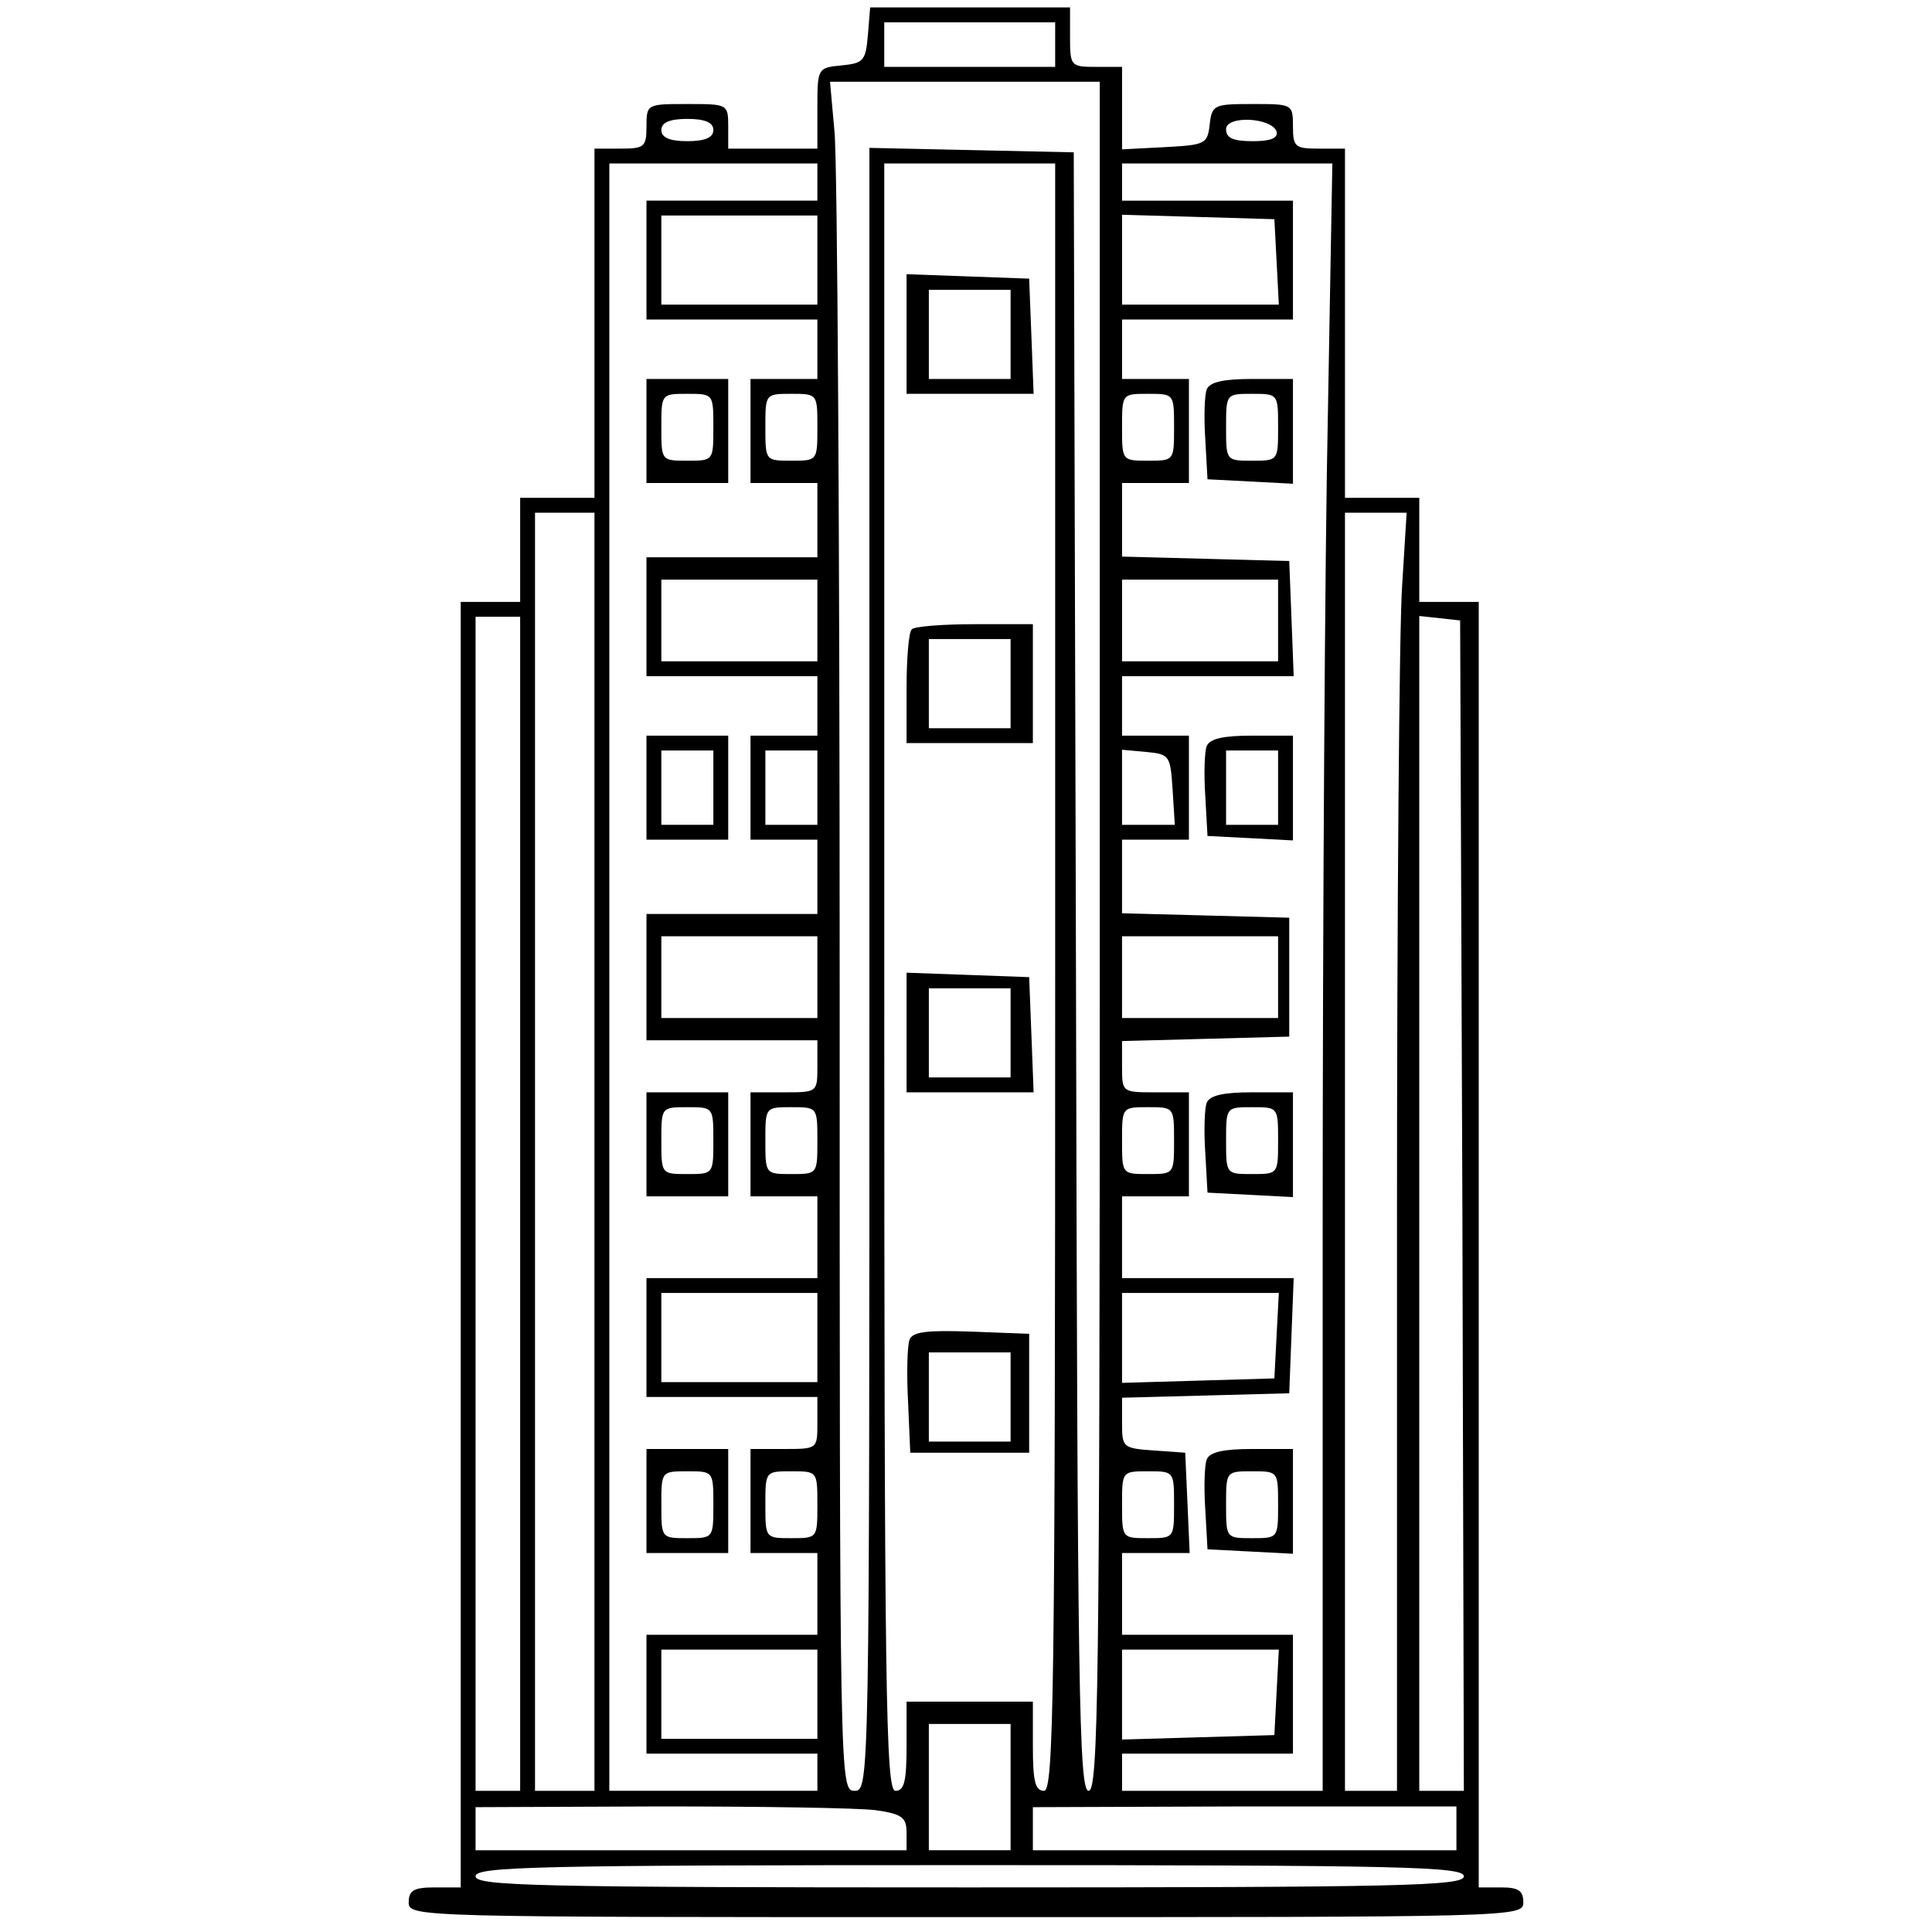 <?xml version="1.0" standalone="no"?>
<!DOCTYPE svg PUBLIC "-//W3C//DTD SVG 20010904//EN"
 "http://www.w3.org/TR/2001/REC-SVG-20010904/DTD/svg10.dtd">
<svg version="1.0" xmlns="http://www.w3.org/2000/svg"
 width="260pt" height="260pt" viewBox="0 0 260 260"
 preserveAspectRatio="xMidYMid meet">
<g transform="translate(0,260) scale(0.1,-0.1)"
fill="#000000" stroke="none">
<path d="M1168 2553 c-3 -35 -6 -38 -35 -41 -33 -3 -33 -4 -33 -58 l0 -54 -60
0 -60 0 0 30 c0 30 -1 30 -55 30 -54 0 -55 0 -55 -30 0 -28 -3 -30 -35 -30
l-35 0 0 -235 0 -235 -50 0 -50 0 0 -70 0 -70 -40 0 -40 0 0 -865 0 -865 -35
0 c-28 0 -35 -4 -35 -20 0 -20 7 -20 750 -20 743 0 750 0 750 20 0 16 -7 20
-30 20 l-30 0 0 865 0 865 -40 0 -40 0 0 70 0 70 -50 0 -50 0 0 235 0 235 -35
0 c-32 0 -35 2 -35 30 0 30 -1 30 -54 30 -52 0 -55 -1 -58 -27 -3 -27 -6 -28
-60 -31 l-58 -3 0 56 0 55 -35 0 c-34 0 -35 1 -35 40 l0 40 -134 0 -135 0 -3
-37z m252 -13 l0 -30 -115 0 -115 0 0 30 0 30 115 0 115 0 0 -30z m60 -1200
c0 -1014 -2 -1150 -15 -1150 -13 0 -15 132 -17 1103 l-3 1102 -137 3 -138 3 0
-1106 c0 -1098 0 -1105 -20 -1105 -20 0 -20 7 -20 1083 0 595 -3 1112 -7 1150
l-6 67 182 0 181 0 0 -1150z m-520 1085 c0 -10 -11 -15 -35 -15 -24 0 -35 5
-35 15 0 10 11 15 35 15 24 0 35 -5 35 -15z m758 -2 c2 -9 -8 -13 -32 -13 -26
0 -36 4 -36 16 0 19 61 16 68 -3z m-618 -68 l0 -25 -115 0 -115 0 0 -80 0 -80
115 0 115 0 0 -40 0 -40 -45 0 -45 0 0 -70 0 -70 45 0 45 0 0 -50 0 -50 -115
0 -115 0 0 -80 0 -80 115 0 115 0 0 -40 0 -40 -45 0 -45 0 0 -70 0 -70 45 0
45 0 0 -50 0 -50 -115 0 -115 0 0 -85 0 -85 115 0 115 0 0 -35 c0 -35 0 -35
-45 -35 l-45 0 0 -70 0 -70 45 0 45 0 0 -55 0 -55 -115 0 -115 0 0 -80 0 -80
115 0 115 0 0 -35 c0 -35 0 -35 -45 -35 l-45 0 0 -70 0 -70 45 0 45 0 0 -55 0
-55 -115 0 -115 0 0 -80 0 -80 115 0 115 0 0 -25 0 -25 -140 0 -140 0 0 1095
0 1095 140 0 140 0 0 -25z m320 -1070 c0 -967 -2 -1095 -15 -1095 -12 0 -15
13 -15 60 l0 60 -85 0 -85 0 0 -60 c0 -47 -3 -60 -15 -60 -13 0 -15 128 -15
1095 l0 1095 115 0 115 0 0 -1095z m367 758 c-4 -186 -7 -679 -7 -1095 l0
-758 -135 0 -135 0 0 25 0 25 115 0 115 0 0 80 0 80 -115 0 -115 0 0 55 0 55
45 0 46 0 -3 68 -3 67 -42 3 c-42 3 -43 4 -43 37 l0 34 113 3 112 3 3 78 3 77
-116 0 -115 0 0 55 0 55 45 0 45 0 0 70 0 70 -45 0 c-45 0 -45 0 -45 35 l0 34
113 3 112 3 0 80 0 80 -112 3 -113 3 0 49 0 50 45 0 45 0 0 70 0 70 -45 0 -45
0 0 40 0 40 115 0 116 0 -3 78 -3 77 -112 3 -113 3 0 49 0 50 45 0 45 0 0 70
0 70 -45 0 -45 0 0 40 0 40 115 0 115 0 0 80 0 80 -115 0 -115 0 0 25 0 25
142 0 141 0 -6 -337z m-687 207 l0 -60 -105 0 -105 0 0 60 0 60 105 0 105 0 0
-60z m618 -2 l3 -58 -106 0 -105 0 0 60 0 61 103 -3 102 -3 3 -57z m-618 -223
c0 -45 0 -45 -35 -45 -35 0 -35 0 -35 45 0 45 0 45 35 45 35 0 35 0 35 -45z
m480 0 c0 -45 0 -45 -35 -45 -35 0 -35 0 -35 45 0 45 0 45 35 45 35 0 35 0 35
-45z m-780 -975 l0 -860 -40 0 -40 0 0 860 0 860 40 0 40 0 0 -860z m1087 763
c-4 -54 -7 -441 -7 -860 l0 -763 -35 0 -35 0 0 860 0 860 42 0 41 0 -6 -97z
m-787 -48 l0 -55 -105 0 -105 0 0 55 0 55 105 0 105 0 0 -55z m620 0 l0 -55
-105 0 -105 0 0 55 0 55 105 0 105 0 0 -55z m-1020 -785 l0 -790 -30 0 -30 0
0 790 0 790 30 0 30 0 0 -790z m1268 -2 l2 -788 -30 0 -30 0 0 791 0 790 28
-3 27 -3 3 -787z m-868 562 l0 -50 -35 0 -35 0 0 50 0 50 35 0 35 0 0 -50z
m478 -2 l3 -48 -35 0 -36 0 0 51 0 50 33 -3 c31 -3 32 -5 35 -50z m-478 -253
l0 -55 -105 0 -105 0 0 55 0 55 105 0 105 0 0 -55z m620 0 l0 -55 -105 0 -105
0 0 55 0 55 105 0 105 0 0 -55z m-620 -220 c0 -45 0 -45 -35 -45 -35 0 -35 0
-35 45 0 45 0 45 35 45 35 0 35 0 35 -45z m480 0 c0 -45 0 -45 -35 -45 -35 0
-35 0 -35 45 0 45 0 45 35 45 35 0 35 0 35 -45z m-480 -265 l0 -60 -105 0
-105 0 0 60 0 60 105 0 105 0 0 -60z m618 3 l-3 -58 -102 -3 -103 -3 0 61 0
60 105 0 106 0 -3 -57z m-618 -228 c0 -45 0 -45 -35 -45 -35 0 -35 0 -35 45 0
45 0 45 35 45 35 0 35 0 35 -45z m480 0 c0 -45 0 -45 -35 -45 -35 0 -35 0 -35
45 0 45 0 45 35 45 35 0 35 0 35 -45z m-480 -255 l0 -60 -105 0 -105 0 0 60 0
60 105 0 105 0 0 -60z m618 3 l-3 -58 -102 -3 -103 -3 0 61 0 60 105 0 106 0
-3 -57z m-358 -128 l0 -85 -55 0 -55 0 0 85 0 85 55 0 55 0 0 -85z m-182 -31
c36 -5 42 -10 42 -30 l0 -24 -290 0 -290 0 0 29 0 29 248 1 c136 0 266 -2 290
-5z m782 -24 l0 -30 -285 0 -285 0 0 29 0 29 285 1 285 0 0 -29z m10 -65 c0
-13 -81 -15 -665 -15 -584 0 -665 2 -665 15 0 13 81 15 665 15 584 0 665 -2
665 -15z"/>
<path d="M870 2020 l0 -70 55 0 55 0 0 70 0 70 -55 0 -55 0 0 -70z m90 5 c0
-45 0 -45 -35 -45 -35 0 -35 0 -35 45 0 45 0 45 35 45 35 0 35 0 35 -45z"/>
<path d="M870 1540 l0 -70 55 0 55 0 0 70 0 70 -55 0 -55 0 0 -70z m90 0 l0
-50 -35 0 -35 0 0 50 0 50 35 0 35 0 0 -50z"/>
<path d="M870 1060 l0 -70 55 0 55 0 0 70 0 70 -55 0 -55 0 0 -70z m90 5 c0
-45 0 -45 -35 -45 -35 0 -35 0 -35 45 0 45 0 45 35 45 35 0 35 0 35 -45z"/>
<path d="M870 580 l0 -70 55 0 55 0 0 70 0 70 -55 0 -55 0 0 -70z m90 -5 c0
-45 0 -45 -35 -45 -35 0 -35 0 -35 45 0 45 0 45 35 45 35 0 35 0 35 -45z"/>
<path d="M1220 2150 l0 -80 85 0 86 0 -3 78 -3 77 -82 3 -83 3 0 -81z m140 0
l0 -60 -55 0 -55 0 0 60 0 60 55 0 55 0 0 -60z"/>
<path d="M1227 1753 c-4 -3 -7 -39 -7 -80 l0 -73 85 0 85 0 0 80 0 80 -78 0
c-43 0 -82 -3 -85 -7z m133 -73 l0 -60 -55 0 -55 0 0 60 0 60 55 0 55 0 0 -60z"/>
<path d="M1220 1210 l0 -80 85 0 86 0 -3 78 -3 77 -82 3 -83 3 0 -81z m140 0
l0 -60 -55 0 -55 0 0 60 0 60 55 0 55 0 0 -60z"/>
<path d="M1224 797 c-3 -8 -4 -45 -2 -83 l3 -69 80 0 80 0 0 80 0 80 -78 3
c-59 2 -79 0 -83 -11z m136 -77 l0 -60 -55 0 -55 0 0 60 0 60 55 0 55 0 0 -60z"/>
<path d="M1624 2076 c-3 -7 -4 -38 -2 -67 l3 -54 58 -3 57 -3 0 71 0 70 -55 0
c-38 0 -57 -4 -61 -14z m96 -51 c0 -45 0 -45 -35 -45 -35 0 -35 0 -35 45 0 45
0 45 35 45 35 0 35 0 35 -45z"/>
<path d="M1624 1596 c-3 -7 -4 -38 -2 -67 l3 -54 58 -3 57 -3 0 71 0 70 -55 0
c-38 0 -57 -4 -61 -14z m96 -56 l0 -50 -35 0 -35 0 0 50 0 50 35 0 35 0 0 -50z"/>
<path d="M1624 1116 c-3 -7 -4 -38 -2 -67 l3 -54 58 -3 57 -3 0 71 0 70 -55 0
c-38 0 -57 -4 -61 -14z m96 -51 c0 -45 0 -45 -35 -45 -35 0 -35 0 -35 45 0 45
0 45 35 45 35 0 35 0 35 -45z"/>
<path d="M1624 636 c-3 -7 -4 -38 -2 -67 l3 -54 58 -3 57 -3 0 71 0 70 -55 0
c-38 0 -57 -4 -61 -14z m96 -61 c0 -45 0 -45 -35 -45 -35 0 -35 0 -35 45 0 45
0 45 35 45 35 0 35 0 35 -45z"/>
</g>
</svg>
